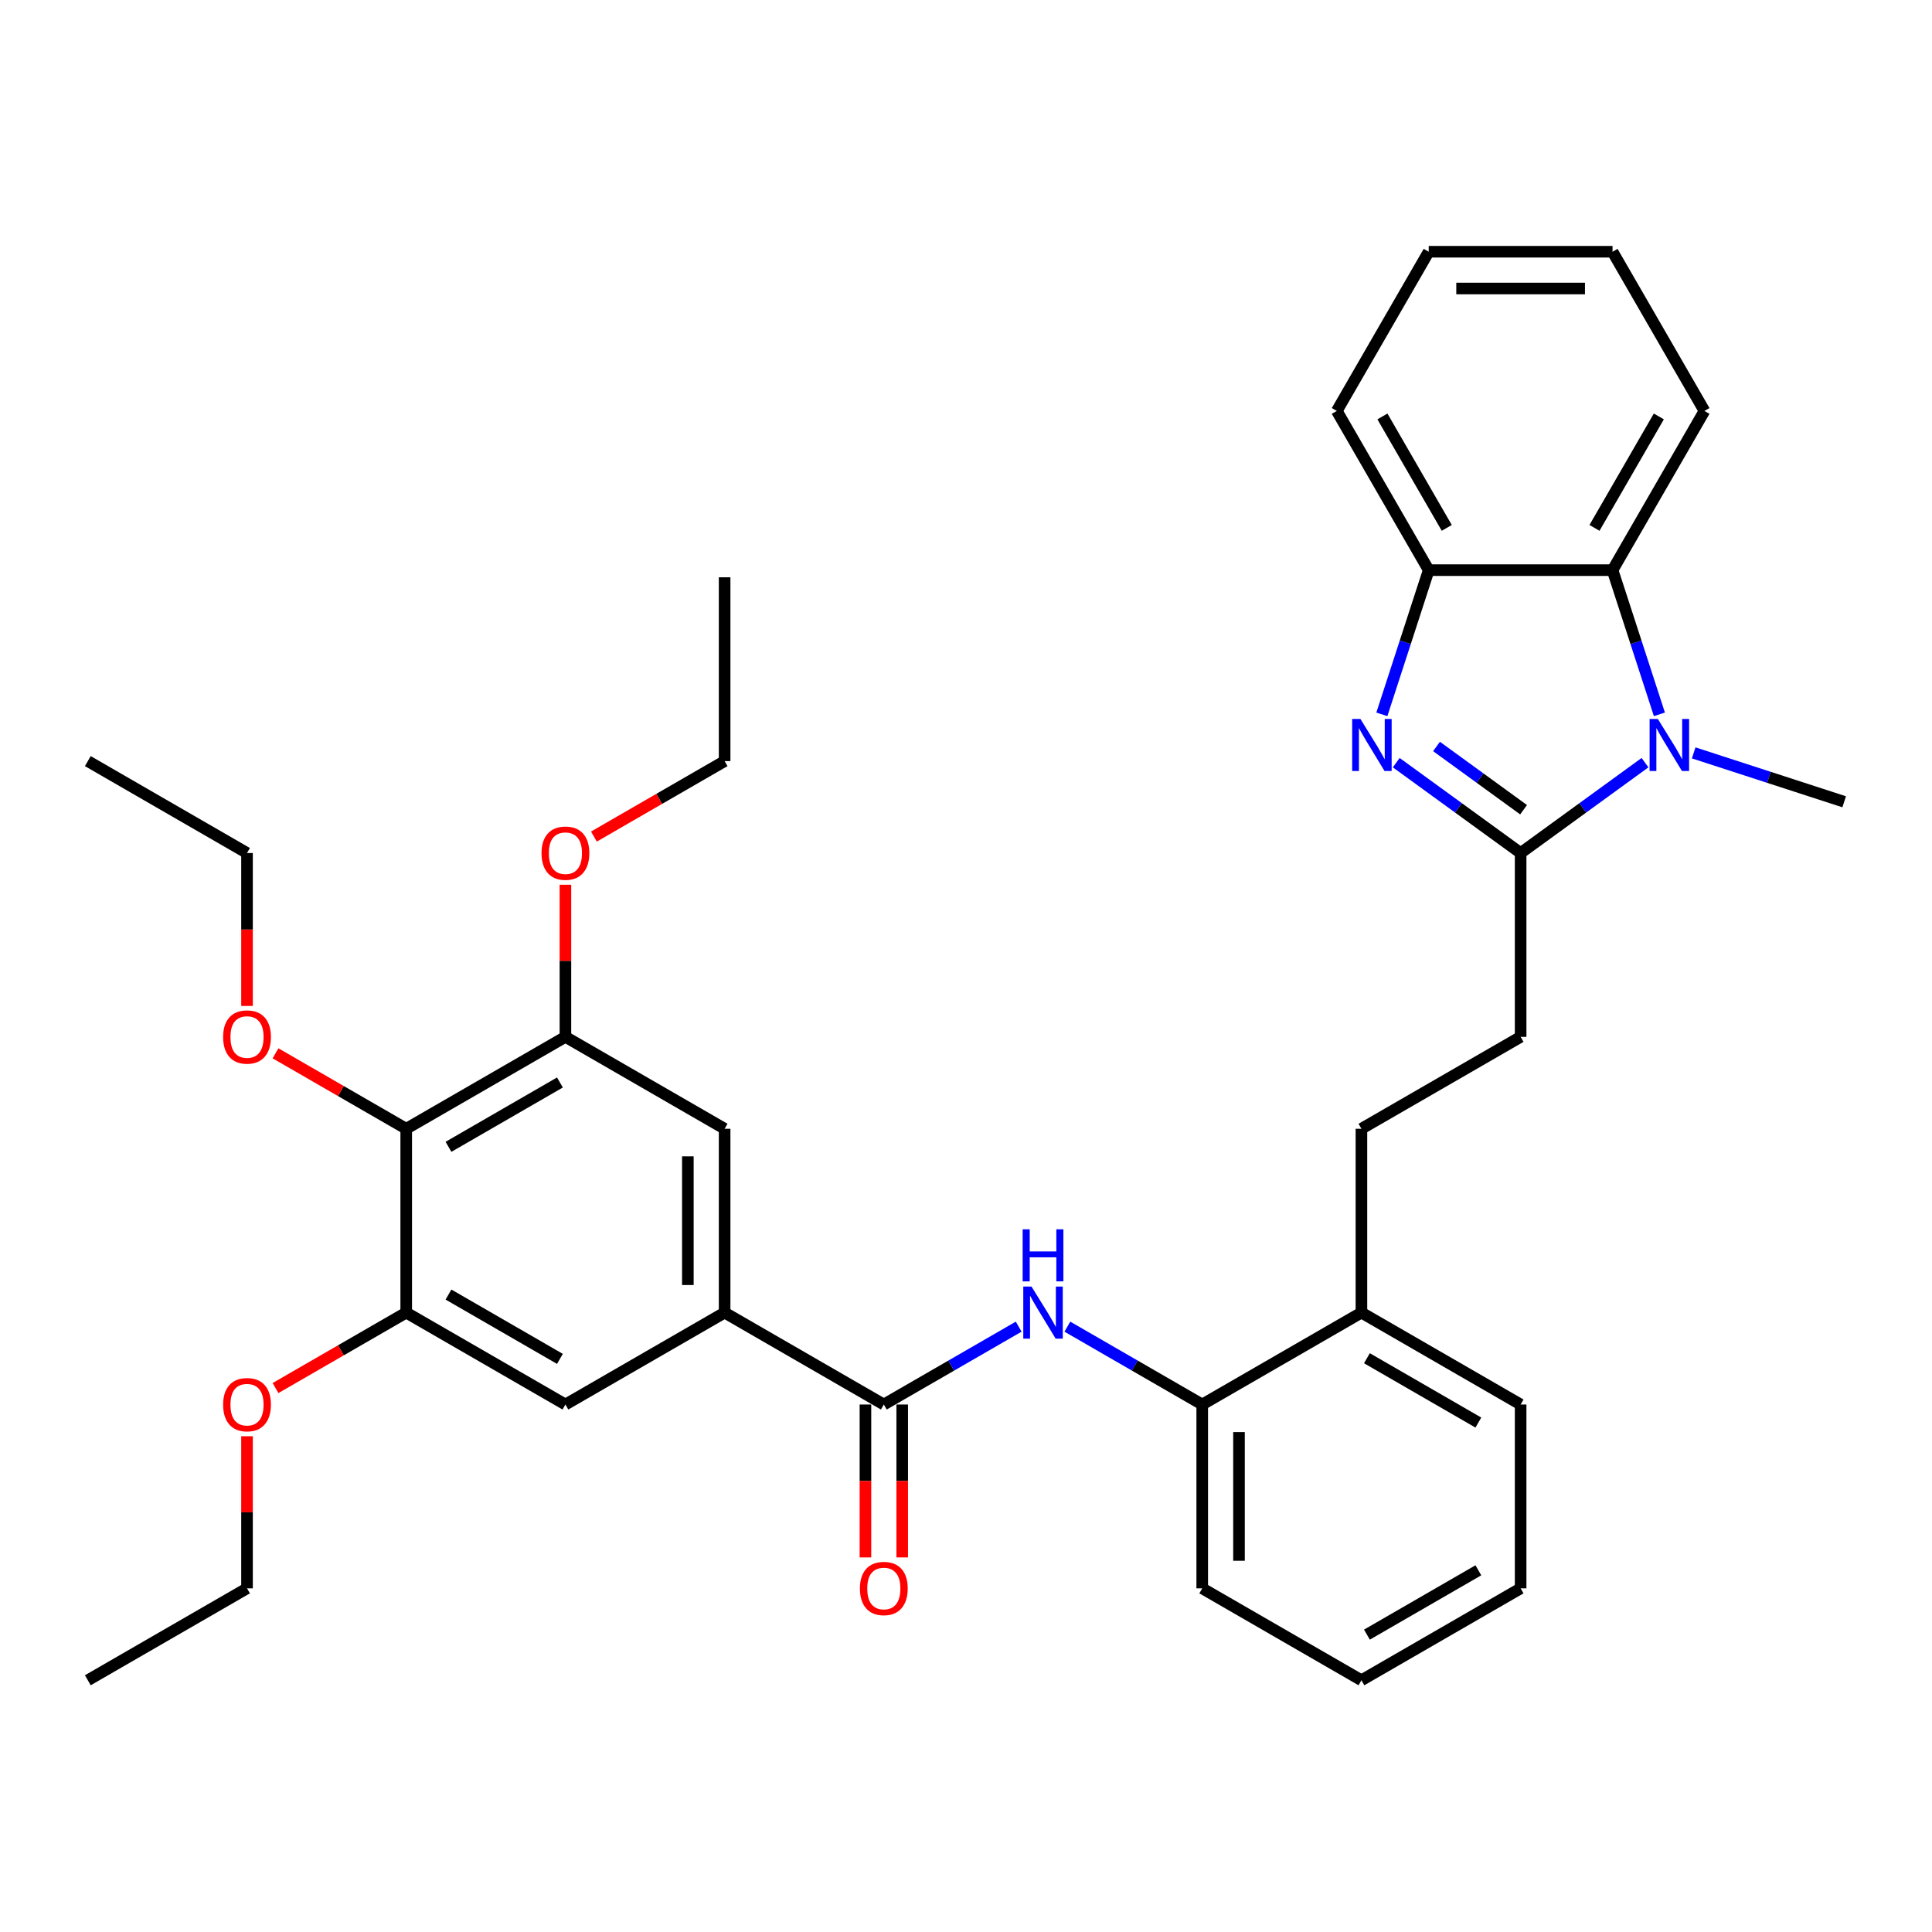 <?xml version='1.0' encoding='iso-8859-1'?>
<svg version='1.1' baseProfile='full'
              xmlns='http://www.w3.org/2000/svg'
                      xmlns:rdkit='http://www.rdkit.org/xml'
                      xmlns:xlink='http://www.w3.org/1999/xlink'
                  xml:space='preserve'
width='1000px' height='1000px' viewBox='0 0 1000 1000'>
<!-- END OF HEADER -->
<rect style='opacity:1.0;fill:#FFFFFF;stroke:none' width='1000' height='1000' x='0' y='0'> </rect>
<path class='bond-0' d='M 787.075,441.525 L 754.885,418.138' style='fill:none;fill-rule:evenodd;stroke:#000000;stroke-width:6px;stroke-linecap:butt;stroke-linejoin:miter;stroke-opacity:1' />
<path class='bond-0' d='M 754.885,418.138 L 722.695,394.75' style='fill:none;fill-rule:evenodd;stroke:#0000FF;stroke-width:6px;stroke-linecap:butt;stroke-linejoin:miter;stroke-opacity:1' />
<path class='bond-0' d='M 788.603,419.113 L 766.07,402.742' style='fill:none;fill-rule:evenodd;stroke:#000000;stroke-width:6px;stroke-linecap:butt;stroke-linejoin:miter;stroke-opacity:1' />
<path class='bond-0' d='M 766.07,402.742 L 743.537,386.371' style='fill:none;fill-rule:evenodd;stroke:#0000FF;stroke-width:6px;stroke-linecap:butt;stroke-linejoin:miter;stroke-opacity:1' />
<path class='bond-1' d='M 787.075,441.525 L 819.265,418.138' style='fill:none;fill-rule:evenodd;stroke:#000000;stroke-width:6px;stroke-linecap:butt;stroke-linejoin:miter;stroke-opacity:1' />
<path class='bond-1' d='M 819.265,418.138 L 851.455,394.75' style='fill:none;fill-rule:evenodd;stroke:#0000FF;stroke-width:6px;stroke-linecap:butt;stroke-linejoin:miter;stroke-opacity:1' />
<path class='bond-13' d='M 787.075,441.525 L 787.075,536.675' style='fill:none;fill-rule:evenodd;stroke:#000000;stroke-width:6px;stroke-linecap:butt;stroke-linejoin:miter;stroke-opacity:1' />
<path class='bond-4' d='M 715.247,369.746 L 727.374,332.425' style='fill:none;fill-rule:evenodd;stroke:#0000FF;stroke-width:6px;stroke-linecap:butt;stroke-linejoin:miter;stroke-opacity:1' />
<path class='bond-4' d='M 727.374,332.425 L 739.5,295.105' style='fill:none;fill-rule:evenodd;stroke:#000000;stroke-width:6px;stroke-linecap:butt;stroke-linejoin:miter;stroke-opacity:1' />
<path class='bond-3' d='M 858.902,369.746 L 846.776,332.425' style='fill:none;fill-rule:evenodd;stroke:#0000FF;stroke-width:6px;stroke-linecap:butt;stroke-linejoin:miter;stroke-opacity:1' />
<path class='bond-3' d='M 846.776,332.425 L 834.65,295.105' style='fill:none;fill-rule:evenodd;stroke:#000000;stroke-width:6px;stroke-linecap:butt;stroke-linejoin:miter;stroke-opacity:1' />
<path class='bond-18' d='M 876.65,389.691 L 915.598,402.346' style='fill:none;fill-rule:evenodd;stroke:#0000FF;stroke-width:6px;stroke-linecap:butt;stroke-linejoin:miter;stroke-opacity:1' />
<path class='bond-18' d='M 915.598,402.346 L 954.545,415.001' style='fill:none;fill-rule:evenodd;stroke:#000000;stroke-width:6px;stroke-linecap:butt;stroke-linejoin:miter;stroke-opacity:1' />
<path class='bond-2' d='M 457.466,726.975 L 492.368,706.824' style='fill:none;fill-rule:evenodd;stroke:#000000;stroke-width:6px;stroke-linecap:butt;stroke-linejoin:miter;stroke-opacity:1' />
<path class='bond-2' d='M 492.368,706.824 L 527.27,686.673' style='fill:none;fill-rule:evenodd;stroke:#0000FF;stroke-width:6px;stroke-linecap:butt;stroke-linejoin:miter;stroke-opacity:1' />
<path class='bond-5' d='M 457.466,726.975 L 375.063,679.4' style='fill:none;fill-rule:evenodd;stroke:#000000;stroke-width:6px;stroke-linecap:butt;stroke-linejoin:miter;stroke-opacity:1' />
<path class='bond-14' d='M 447.951,726.975 L 447.951,766.548' style='fill:none;fill-rule:evenodd;stroke:#000000;stroke-width:6px;stroke-linecap:butt;stroke-linejoin:miter;stroke-opacity:1' />
<path class='bond-14' d='M 447.951,766.548 L 447.951,806.121' style='fill:none;fill-rule:evenodd;stroke:#FF0000;stroke-width:6px;stroke-linecap:butt;stroke-linejoin:miter;stroke-opacity:1' />
<path class='bond-14' d='M 466.981,726.975 L 466.981,766.548' style='fill:none;fill-rule:evenodd;stroke:#000000;stroke-width:6px;stroke-linecap:butt;stroke-linejoin:miter;stroke-opacity:1' />
<path class='bond-14' d='M 466.981,766.548 L 466.981,806.121' style='fill:none;fill-rule:evenodd;stroke:#FF0000;stroke-width:6px;stroke-linecap:butt;stroke-linejoin:miter;stroke-opacity:1' />
<path class='bond-21' d='M 834.65,295.105 L 882.225,212.702' style='fill:none;fill-rule:evenodd;stroke:#000000;stroke-width:6px;stroke-linecap:butt;stroke-linejoin:miter;stroke-opacity:1' />
<path class='bond-21' d='M 825.305,273.229 L 858.608,215.548' style='fill:none;fill-rule:evenodd;stroke:#000000;stroke-width:6px;stroke-linecap:butt;stroke-linejoin:miter;stroke-opacity:1' />
<path class='bond-35' d='M 834.65,295.105 L 739.5,295.105' style='fill:none;fill-rule:evenodd;stroke:#000000;stroke-width:6px;stroke-linecap:butt;stroke-linejoin:miter;stroke-opacity:1' />
<path class='bond-22' d='M 739.5,295.105 L 691.925,212.702' style='fill:none;fill-rule:evenodd;stroke:#000000;stroke-width:6px;stroke-linecap:butt;stroke-linejoin:miter;stroke-opacity:1' />
<path class='bond-22' d='M 748.844,273.229 L 715.541,215.548' style='fill:none;fill-rule:evenodd;stroke:#000000;stroke-width:6px;stroke-linecap:butt;stroke-linejoin:miter;stroke-opacity:1' />
<path class='bond-10' d='M 375.063,679.4 L 292.661,726.975' style='fill:none;fill-rule:evenodd;stroke:#000000;stroke-width:6px;stroke-linecap:butt;stroke-linejoin:miter;stroke-opacity:1' />
<path class='bond-11' d='M 375.063,679.4 L 375.063,584.25' style='fill:none;fill-rule:evenodd;stroke:#000000;stroke-width:6px;stroke-linecap:butt;stroke-linejoin:miter;stroke-opacity:1' />
<path class='bond-11' d='M 356.033,665.128 L 356.033,598.523' style='fill:none;fill-rule:evenodd;stroke:#000000;stroke-width:6px;stroke-linecap:butt;stroke-linejoin:miter;stroke-opacity:1' />
<path class='bond-6' d='M 552.466,686.673 L 587.368,706.824' style='fill:none;fill-rule:evenodd;stroke:#0000FF;stroke-width:6px;stroke-linecap:butt;stroke-linejoin:miter;stroke-opacity:1' />
<path class='bond-6' d='M 587.368,706.824 L 622.27,726.975' style='fill:none;fill-rule:evenodd;stroke:#000000;stroke-width:6px;stroke-linecap:butt;stroke-linejoin:miter;stroke-opacity:1' />
<path class='bond-7' d='M 210.259,584.25 L 292.661,536.675' style='fill:none;fill-rule:evenodd;stroke:#000000;stroke-width:6px;stroke-linecap:butt;stroke-linejoin:miter;stroke-opacity:1' />
<path class='bond-7' d='M 232.134,593.594 L 289.816,560.292' style='fill:none;fill-rule:evenodd;stroke:#000000;stroke-width:6px;stroke-linecap:butt;stroke-linejoin:miter;stroke-opacity:1' />
<path class='bond-17' d='M 210.259,584.25 L 176.432,564.72' style='fill:none;fill-rule:evenodd;stroke:#000000;stroke-width:6px;stroke-linecap:butt;stroke-linejoin:miter;stroke-opacity:1' />
<path class='bond-17' d='M 176.432,564.72 L 142.605,545.19' style='fill:none;fill-rule:evenodd;stroke:#FF0000;stroke-width:6px;stroke-linecap:butt;stroke-linejoin:miter;stroke-opacity:1' />
<path class='bond-38' d='M 210.259,584.25 L 210.259,679.4' style='fill:none;fill-rule:evenodd;stroke:#000000;stroke-width:6px;stroke-linecap:butt;stroke-linejoin:miter;stroke-opacity:1' />
<path class='bond-8' d='M 210.259,679.4 L 292.661,726.975' style='fill:none;fill-rule:evenodd;stroke:#000000;stroke-width:6px;stroke-linecap:butt;stroke-linejoin:miter;stroke-opacity:1' />
<path class='bond-8' d='M 232.134,670.056 L 289.816,703.358' style='fill:none;fill-rule:evenodd;stroke:#000000;stroke-width:6px;stroke-linecap:butt;stroke-linejoin:miter;stroke-opacity:1' />
<path class='bond-19' d='M 210.259,679.4 L 176.432,698.93' style='fill:none;fill-rule:evenodd;stroke:#000000;stroke-width:6px;stroke-linecap:butt;stroke-linejoin:miter;stroke-opacity:1' />
<path class='bond-19' d='M 176.432,698.93 L 142.605,718.46' style='fill:none;fill-rule:evenodd;stroke:#FF0000;stroke-width:6px;stroke-linecap:butt;stroke-linejoin:miter;stroke-opacity:1' />
<path class='bond-9' d='M 292.661,536.675 L 375.063,584.25' style='fill:none;fill-rule:evenodd;stroke:#000000;stroke-width:6px;stroke-linecap:butt;stroke-linejoin:miter;stroke-opacity:1' />
<path class='bond-20' d='M 292.661,536.675 L 292.661,497.312' style='fill:none;fill-rule:evenodd;stroke:#000000;stroke-width:6px;stroke-linecap:butt;stroke-linejoin:miter;stroke-opacity:1' />
<path class='bond-20' d='M 292.661,497.312 L 292.661,457.948' style='fill:none;fill-rule:evenodd;stroke:#FF0000;stroke-width:6px;stroke-linecap:butt;stroke-linejoin:miter;stroke-opacity:1' />
<path class='bond-12' d='M 622.27,726.975 L 704.672,679.4' style='fill:none;fill-rule:evenodd;stroke:#000000;stroke-width:6px;stroke-linecap:butt;stroke-linejoin:miter;stroke-opacity:1' />
<path class='bond-23' d='M 622.27,726.975 L 622.27,822.125' style='fill:none;fill-rule:evenodd;stroke:#000000;stroke-width:6px;stroke-linecap:butt;stroke-linejoin:miter;stroke-opacity:1' />
<path class='bond-23' d='M 641.3,741.247 L 641.3,807.852' style='fill:none;fill-rule:evenodd;stroke:#000000;stroke-width:6px;stroke-linecap:butt;stroke-linejoin:miter;stroke-opacity:1' />
<path class='bond-16' d='M 787.075,536.675 L 704.672,584.25' style='fill:none;fill-rule:evenodd;stroke:#000000;stroke-width:6px;stroke-linecap:butt;stroke-linejoin:miter;stroke-opacity:1' />
<path class='bond-15' d='M 704.672,679.4 L 704.672,584.25' style='fill:none;fill-rule:evenodd;stroke:#000000;stroke-width:6px;stroke-linecap:butt;stroke-linejoin:miter;stroke-opacity:1' />
<path class='bond-24' d='M 704.672,679.4 L 787.075,726.975' style='fill:none;fill-rule:evenodd;stroke:#000000;stroke-width:6px;stroke-linecap:butt;stroke-linejoin:miter;stroke-opacity:1' />
<path class='bond-24' d='M 707.518,703.017 L 765.199,736.319' style='fill:none;fill-rule:evenodd;stroke:#000000;stroke-width:6px;stroke-linecap:butt;stroke-linejoin:miter;stroke-opacity:1' />
<path class='bond-25' d='M 127.857,520.671 L 127.857,481.098' style='fill:none;fill-rule:evenodd;stroke:#FF0000;stroke-width:6px;stroke-linecap:butt;stroke-linejoin:miter;stroke-opacity:1' />
<path class='bond-25' d='M 127.857,481.098 L 127.857,441.525' style='fill:none;fill-rule:evenodd;stroke:#000000;stroke-width:6px;stroke-linecap:butt;stroke-linejoin:miter;stroke-opacity:1' />
<path class='bond-26' d='M 127.857,743.398 L 127.857,782.761' style='fill:none;fill-rule:evenodd;stroke:#FF0000;stroke-width:6px;stroke-linecap:butt;stroke-linejoin:miter;stroke-opacity:1' />
<path class='bond-26' d='M 127.857,782.761 L 127.857,822.125' style='fill:none;fill-rule:evenodd;stroke:#000000;stroke-width:6px;stroke-linecap:butt;stroke-linejoin:miter;stroke-opacity:1' />
<path class='bond-27' d='M 307.409,433.01 L 341.236,413.48' style='fill:none;fill-rule:evenodd;stroke:#FF0000;stroke-width:6px;stroke-linecap:butt;stroke-linejoin:miter;stroke-opacity:1' />
<path class='bond-27' d='M 341.236,413.48 L 375.063,393.95' style='fill:none;fill-rule:evenodd;stroke:#000000;stroke-width:6px;stroke-linecap:butt;stroke-linejoin:miter;stroke-opacity:1' />
<path class='bond-28' d='M 882.225,212.702 L 834.65,130.3' style='fill:none;fill-rule:evenodd;stroke:#000000;stroke-width:6px;stroke-linecap:butt;stroke-linejoin:miter;stroke-opacity:1' />
<path class='bond-29' d='M 691.925,212.702 L 739.5,130.3' style='fill:none;fill-rule:evenodd;stroke:#000000;stroke-width:6px;stroke-linecap:butt;stroke-linejoin:miter;stroke-opacity:1' />
<path class='bond-37' d='M 622.27,822.125 L 704.672,869.7' style='fill:none;fill-rule:evenodd;stroke:#000000;stroke-width:6px;stroke-linecap:butt;stroke-linejoin:miter;stroke-opacity:1' />
<path class='bond-34' d='M 787.075,726.975 L 787.075,822.125' style='fill:none;fill-rule:evenodd;stroke:#000000;stroke-width:6px;stroke-linecap:butt;stroke-linejoin:miter;stroke-opacity:1' />
<path class='bond-32' d='M 127.857,441.525 L 45.455,393.95' style='fill:none;fill-rule:evenodd;stroke:#000000;stroke-width:6px;stroke-linecap:butt;stroke-linejoin:miter;stroke-opacity:1' />
<path class='bond-31' d='M 127.857,822.125 L 45.455,869.7' style='fill:none;fill-rule:evenodd;stroke:#000000;stroke-width:6px;stroke-linecap:butt;stroke-linejoin:miter;stroke-opacity:1' />
<path class='bond-30' d='M 375.063,393.95 L 375.063,298.8' style='fill:none;fill-rule:evenodd;stroke:#000000;stroke-width:6px;stroke-linecap:butt;stroke-linejoin:miter;stroke-opacity:1' />
<path class='bond-36' d='M 834.65,130.3 L 739.5,130.3' style='fill:none;fill-rule:evenodd;stroke:#000000;stroke-width:6px;stroke-linecap:butt;stroke-linejoin:miter;stroke-opacity:1' />
<path class='bond-36' d='M 820.377,149.33 L 753.772,149.33' style='fill:none;fill-rule:evenodd;stroke:#000000;stroke-width:6px;stroke-linecap:butt;stroke-linejoin:miter;stroke-opacity:1' />
<path class='bond-33' d='M 704.672,869.7 L 787.075,822.125' style='fill:none;fill-rule:evenodd;stroke:#000000;stroke-width:6px;stroke-linecap:butt;stroke-linejoin:miter;stroke-opacity:1' />
<path class='bond-33' d='M 707.518,846.083 L 765.199,812.781' style='fill:none;fill-rule:evenodd;stroke:#000000;stroke-width:6px;stroke-linecap:butt;stroke-linejoin:miter;stroke-opacity:1' />
<path  class='atom-1' d='M 704.14 372.124
L 712.97 386.397
Q 713.846 387.805, 715.254 390.355
Q 716.662 392.905, 716.738 393.057
L 716.738 372.124
L 720.316 372.124
L 720.316 399.071
L 716.624 399.071
L 707.147 383.466
Q 706.043 381.639, 704.864 379.546
Q 703.722 377.453, 703.379 376.806
L 703.379 399.071
L 699.878 399.071
L 699.878 372.124
L 704.14 372.124
' fill='#0000FF'/>
<path  class='atom-2' d='M 858.096 372.124
L 866.926 386.397
Q 867.801 387.805, 869.21 390.355
Q 870.618 392.905, 870.694 393.057
L 870.694 372.124
L 874.272 372.124
L 874.272 399.071
L 870.58 399.071
L 861.103 383.466
Q 859.999 381.639, 858.819 379.546
Q 857.677 377.453, 857.335 376.806
L 857.335 399.071
L 853.833 399.071
L 853.833 372.124
L 858.096 372.124
' fill='#0000FF'/>
<path  class='atom-7' d='M 533.912 665.927
L 542.741 680.199
Q 543.617 681.608, 545.025 684.158
Q 546.433 686.708, 546.509 686.86
L 546.509 665.927
L 550.087 665.927
L 550.087 692.873
L 546.395 692.873
L 536.918 677.269
Q 535.815 675.442, 534.635 673.348
Q 533.493 671.255, 533.15 670.608
L 533.15 692.873
L 529.649 692.873
L 529.649 665.927
L 533.912 665.927
' fill='#0000FF'/>
<path  class='atom-7' d='M 529.325 636.286
L 532.979 636.286
L 532.979 647.742
L 546.757 647.742
L 546.757 636.286
L 550.411 636.286
L 550.411 663.232
L 546.757 663.232
L 546.757 650.787
L 532.979 650.787
L 532.979 663.232
L 529.325 663.232
L 529.325 636.286
' fill='#0000FF'/>
<path  class='atom-15' d='M 445.096 822.201
Q 445.096 815.731, 448.293 812.115
Q 451.49 808.499, 457.466 808.499
Q 463.441 808.499, 466.638 812.115
Q 469.835 815.731, 469.835 822.201
Q 469.835 828.747, 466.6 832.477
Q 463.365 836.169, 457.466 836.169
Q 451.528 836.169, 448.293 832.477
Q 445.096 828.785, 445.096 822.201
M 457.466 833.124
Q 461.576 833.124, 463.784 830.384
Q 466.029 827.606, 466.029 822.201
Q 466.029 816.911, 463.784 814.246
Q 461.576 811.544, 457.466 811.544
Q 453.355 811.544, 451.11 814.208
Q 448.902 816.873, 448.902 822.201
Q 448.902 827.644, 451.11 830.384
Q 453.355 833.124, 457.466 833.124
' fill='#FF0000'/>
<path  class='atom-18' d='M 115.487 536.751
Q 115.487 530.281, 118.684 526.665
Q 121.881 523.05, 127.857 523.05
Q 133.832 523.05, 137.029 526.665
Q 140.226 530.281, 140.226 536.751
Q 140.226 543.298, 136.991 547.027
Q 133.756 550.719, 127.857 550.719
Q 121.919 550.719, 118.684 547.027
Q 115.487 543.336, 115.487 536.751
M 127.857 547.675
Q 131.967 547.675, 134.175 544.934
Q 136.42 542.156, 136.42 536.751
Q 136.42 531.461, 134.175 528.797
Q 131.967 526.095, 127.857 526.095
Q 123.746 526.095, 121.501 528.759
Q 119.293 531.423, 119.293 536.751
Q 119.293 542.194, 121.501 544.934
Q 123.746 547.675, 127.857 547.675
' fill='#FF0000'/>
<path  class='atom-20' d='M 115.487 727.051
Q 115.487 720.581, 118.684 716.965
Q 121.881 713.35, 127.857 713.35
Q 133.832 713.35, 137.029 716.965
Q 140.226 720.581, 140.226 727.051
Q 140.226 733.597, 136.991 737.327
Q 133.756 741.019, 127.857 741.019
Q 121.919 741.019, 118.684 737.327
Q 115.487 733.635, 115.487 727.051
M 127.857 737.974
Q 131.967 737.974, 134.175 735.234
Q 136.42 732.456, 136.42 727.051
Q 136.42 721.761, 134.175 719.097
Q 131.967 716.394, 127.857 716.394
Q 123.746 716.394, 121.501 719.059
Q 119.293 721.723, 119.293 727.051
Q 119.293 732.494, 121.501 735.234
Q 123.746 737.974, 127.857 737.974
' fill='#FF0000'/>
<path  class='atom-21' d='M 280.292 441.601
Q 280.292 435.131, 283.489 431.516
Q 286.686 427.9, 292.661 427.9
Q 298.637 427.9, 301.834 431.516
Q 305.031 435.131, 305.031 441.601
Q 305.031 448.148, 301.796 451.878
Q 298.561 455.569, 292.661 455.569
Q 286.724 455.569, 283.489 451.878
Q 280.292 448.186, 280.292 441.601
M 292.661 452.525
Q 296.772 452.525, 298.979 449.784
Q 301.225 447.006, 301.225 441.601
Q 301.225 436.311, 298.979 433.647
Q 296.772 430.945, 292.661 430.945
Q 288.551 430.945, 286.305 433.609
Q 284.098 436.273, 284.098 441.601
Q 284.098 447.044, 286.305 449.784
Q 288.551 452.525, 292.661 452.525
' fill='#FF0000'/>
</svg>
